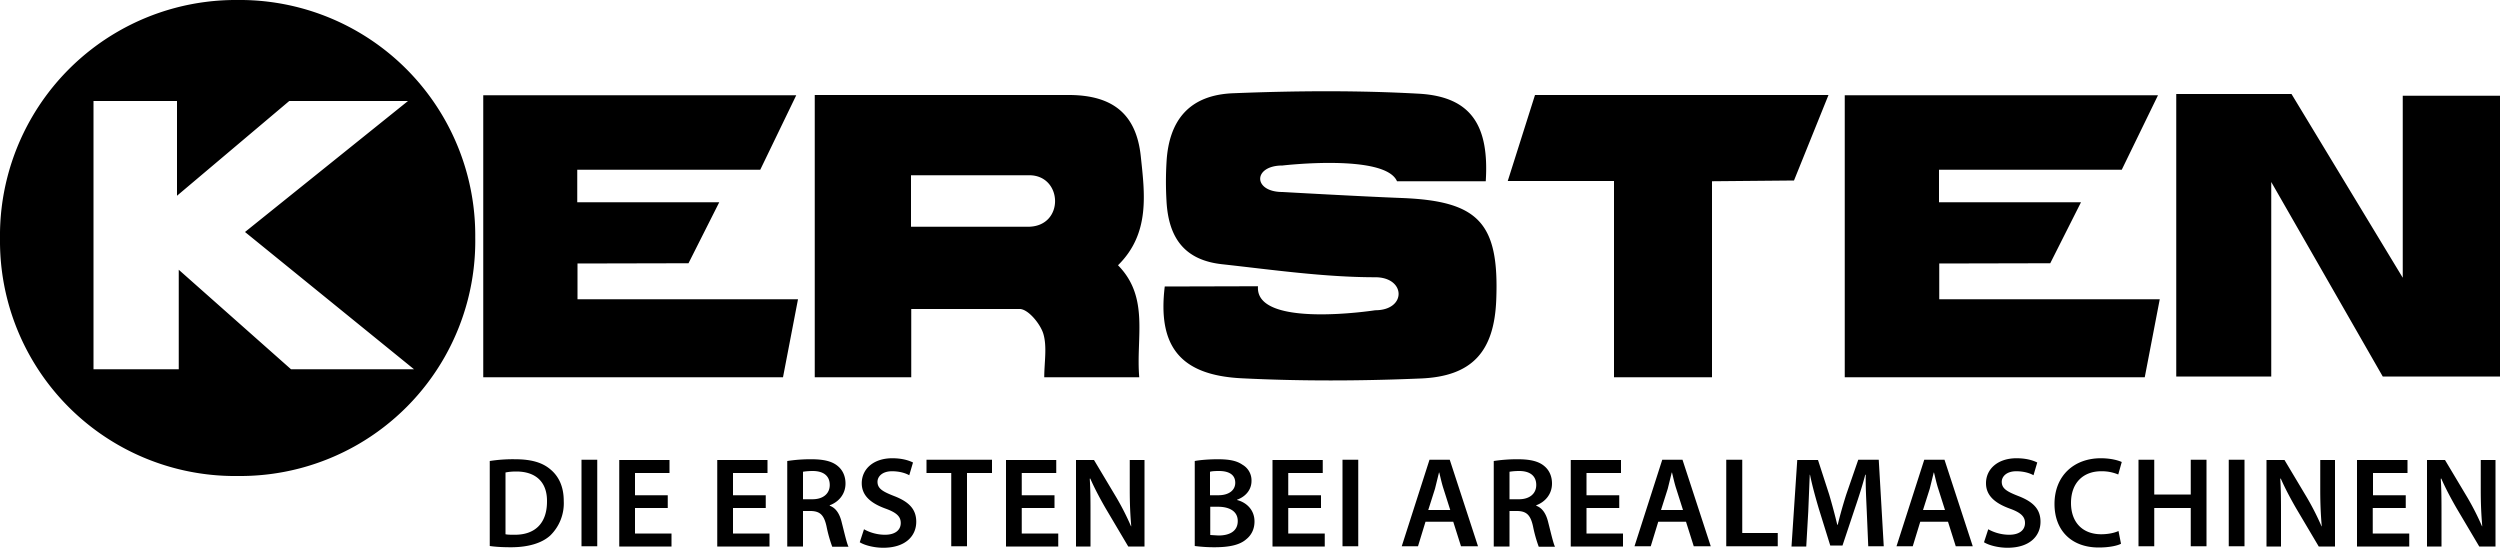 <svg xmlns="http://www.w3.org/2000/svg" xml:space="preserve" width="1000" height="219.1" viewBox="0 0 1000 219.1"><path d="M195.9 184.4a60 60 0 0 1 10.1-.7c6.5 0 10.9 1.3 14.1 4 3.3 2.7 5.4 6.8 5.4 12.7a18 18 0 0 1-5.4 13.8c-3.4 3.1-8.9 4.7-15.7 4.7-3.7 0-6.5-.2-8.5-.5v-34zm6.3 29.3c.9.2 2.2.2 3.5.2 8.2.1 13.1-4.5 13.1-13.3.1-7.7-4.4-12-12.3-12-2 0-3.4.2-4.3.4v24.7zm36.7-29.8v34.6h-6.3v-34.6h6.3zm28.2 19.3H254v10.2h14.6v5.2h-20.9V184h20.1v5.2H254v8.9h13.1v5.1zm39.2 0h-13.1v10.2h14.6v5.2h-20.9V184H307v5.2h-13.8v8.9h13.1v5.1zm8.6-18.8a62 62 0 0 1 9.6-.7c5 0 8.4.8 10.7 2.8 1.9 1.6 3 4 3 6.9 0 4.5-3 7.5-6.3 8.7v.2c2.5.9 4 3.3 4.8 6.7 1.1 4.3 2 8.3 2.7 9.7h-6.5a54 54 0 0 1-2.3-8.2c-1-4.5-2.6-6-6.2-6.1h-3.2v14.2h-6.3v-34.2zm6.3 15.3h3.8c4.3 0 6.9-2.3 6.9-5.7 0-3.8-2.7-5.6-6.8-5.6-2 0-3.3.2-3.9.3v11zm24.4 12c2.1 1.2 5.1 2.2 8.4 2.2 4.1 0 6.3-1.9 6.3-4.7 0-2.6-1.7-4.2-6.2-5.8-5.7-2.1-9.4-5.1-9.4-10.1 0-5.7 4.7-10 12.2-10 3.8 0 6.5.8 8.3 1.7l-1.5 5.1c-1.2-.7-3.6-1.6-6.9-1.6-4 0-5.8 2.2-5.8 4.2 0 2.7 2 3.9 6.6 5.7 6 2.3 8.9 5.3 8.9 10.3 0 5.6-4.2 10.4-13.2 10.4-3.7 0-7.5-1-9.4-2.2l1.7-5.2zm34.9-22.5h-9.9v-5.3h26.2v5.3h-10v29.3h-6.3v-29.3zm41.3 14h-13.1v10.2h14.6v5.2h-20.9V184h20.1v5.2h-13.8v8.9h13.1v5.1zm8.6 15.4V184h7.2l8.9 14.9c2.3 3.9 4.3 7.9 5.9 11.6h.1c-.4-4.6-.6-9.1-.6-14.4V184h5.9v34.6h-6.5l-9-15.2c-2.2-3.8-4.5-8.1-6.2-12l-.2.1c.3 4.5.3 9 .3 14.7v12.4h-5.8zm47.5-34.2c2-.4 5.7-.7 9.2-.7 4.7 0 7.6.6 9.9 2.2a7.2 7.2 0 0 1 3.6 6.5c0 3.2-2 6.1-5.8 7.5v.1c3.6.9 7 3.8 7 8.6 0 3.1-1.3 5.5-3.3 7.1-2.5 2.2-6.5 3.2-12.8 3.2-3.5 0-6.2-.3-7.8-.5v-34zm6.2 13.7h3.2c4.4 0 6.8-2.1 6.8-5 0-3.2-2.5-4.7-6.5-4.7-1.9 0-2.9.1-3.6.3v9.4zm0 15.9 3.3.2c4.1 0 7.7-1.5 7.7-5.8 0-4-3.5-5.7-7.9-5.7h-3.1V214zm44.3-10.8h-13.1v10.2h14.6v5.2H509V184h20.1v5.2h-13.8v8.9h13.1v5.1zm14.9-19.3v34.6H537v-34.6h6.3zm26.9 24.8-3 9.8h-6.5l11.1-34.6h8.1l11.3 34.6h-6.8l-3.1-9.8h-11.1zm9.9-4.7-2.7-8.5c-.7-2.1-1.2-4.5-1.7-6.5h-.1l-1.6 6.5-2.7 8.5h8.8zm17.4-19.6a62 62 0 0 1 9.6-.7c5 0 8.4.8 10.7 2.8 1.9 1.6 3 4 3 6.9 0 4.5-3 7.5-6.3 8.7v.2c2.5.9 4 3.3 4.8 6.7 1.1 4.3 2 8.3 2.7 9.7h-6.5a54 54 0 0 1-2.3-8.2c-1-4.5-2.6-6-6.2-6.1h-3.2v14.2h-6.3v-34.2zm6.3 15.3h3.8c4.3 0 6.9-2.3 6.9-5.7 0-3.8-2.7-5.6-6.8-5.6-2 0-3.3.2-3.9.3v11zm43.9 3.5h-13.1v10.2h14.6v5.2h-20.9V184h20.1v5.2h-13.8v8.9h13.1v5.1zm15.6 5.5-3 9.8h-6.5l11.1-34.6h8.1l11.3 34.6h-6.8l-3.1-9.8h-11.1zm9.9-4.7-2.7-8.5c-.7-2.1-1.2-4.5-1.7-6.5h-.1l-1.6 6.5-2.7 8.5h8.8zm17.4-20.1h6.3v29.3h14.2v5.3h-20.6v-34.6zm56.1 20.5c-.2-4.5-.5-9.9-.4-14.5h-.2c-1.1 4.2-2.6 8.9-4.1 13.3l-5 15h-4.9l-4.6-14.8c-1.3-4.4-2.6-9.1-3.5-13.5h-.1l-.6 14.8-.8 13.9h-5.9l2.3-34.6h8.3l4.5 13.9c1.2 4.1 2.3 8.2 3.2 12h.2c.9-3.8 2.1-8 3.4-12.1l4.8-13.9h8.2l2 34.6h-6.2l-.6-14.1zm21.4 4.3-3 9.8h-6.5l11.1-34.6h8.1l11.3 34.6h-6.8l-3.1-9.8h-11.1zm9.9-4.7-2.7-8.5c-.7-2.1-1.2-4.5-1.7-6.5h-.1l-1.6 6.5-2.7 8.5h8.8zm17.3 7.7c2.1 1.2 5.1 2.2 8.4 2.2 4.1 0 6.3-1.9 6.3-4.7 0-2.6-1.7-4.2-6.2-5.8-5.7-2.1-9.4-5.1-9.4-10.1 0-5.7 4.7-10 12.2-10 3.8 0 6.5.8 8.3 1.7l-1.5 5.1c-1.2-.7-3.6-1.6-6.9-1.6-4 0-5.8 2.2-5.8 4.2 0 2.7 2 3.9 6.6 5.7 6 2.3 8.9 5.3 8.9 10.3 0 5.6-4.2 10.4-13.2 10.4-3.7 0-7.5-1-9.4-2.2l1.7-5.2zm53.1 5.8c-1.5.8-4.8 1.5-8.9 1.5-11 0-17.7-6.9-17.7-17.4 0-11.4 7.9-18.3 18.5-18.3 4.2 0 7.1.9 8.4 1.5l-1.4 5a17 17 0 0 0-6.8-1.3c-7 0-12.1 4.4-12.1 12.7 0 7.6 4.5 12.5 12.1 12.5 2.6 0 5.2-.5 6.9-1.3l1 5.1zm13.3-33.6v13.9h14.6v-13.9h6.3v34.6h-6.3v-15.3h-14.6v15.3h-6.3v-34.6h6.3zm36.1 0v34.6h-6.3v-34.6h6.3zm8.8 34.7V184h7.2l8.9 14.9c2.3 3.9 4.3 7.9 5.9 11.6h.1c-.4-4.6-.6-9.1-.6-14.4V184h5.9v34.6h-6.5l-9-15.2c-2.2-3.8-4.5-8.1-6.2-12l-.2.1c.3 4.5.3 9 .3 14.7v12.4h-5.8zm55.6-15.4h-13.1v10.2h14.6v5.2h-20.9V184H963v5.2h-13.8v8.9h13.1v5.1zm8.6 15.4V184h7.2l8.9 14.9c2.3 3.9 4.3 7.9 5.9 11.6h.1c-.4-4.6-.6-9.1-.6-14.4V184h5.9v34.6h-6.5l-9-15.2c-2.2-3.8-4.5-8.1-6.2-12l-.2.1c.3 4.5.3 9 .3 14.7v12.4h-5.8zm-854.4-70.9-44.9-39.8v39.8H37.4V40.4h33.4v37.9l44.9-37.9h47.5L98 92.8l67.6 54.9h-49.2zM94.8 0A94.3 94.3 0 0 0 0 95.5a94 94 0 0 0 95.3 94.9A94 94 0 0 0 190.1 95 94.2 94.2 0 0 0 94.8 0m499.5 72.5h-35.5C554 61.4 513 66.2 513 66.2c-11.9 0-11.9 10.6 0 10.6 0 0 31.9 1.8 47.7 2.4 30.8 1.2 39 10 37.8 40.7-.8 20.6-9.5 30.7-30.4 31.5-23.8 1-47.8 1.1-71.7-.1-24.3-1.3-33.4-12.8-30.5-36.7l37.3-.1c-1.4 17.1 46.9 9.6 46.9 9.6 12.6 0 12.3-13.2 0-13.2-20.2 0-41.2-3-61.2-5.2-14.8-1.6-21.5-10.2-22.3-25.3-.3-5.1-.3-10.3 0-15.4.9-17.1 9.3-27 26.6-27.7 24.9-1 49.9-1.2 74.7.2 20.8 1.3 27.8 13 26.4 35m366.8 38.6V38.3h38.9v112.3h-46.9l-44.6-77.8v77.8h-38v-113h46.1zm-767.8-73h125.2l-14.4 29.8h-73.2v13h56.8l-12.3 24.4-44.4.1v14.3h88.2l-6 31.2H193.3zm171.1 52.6h46.8c14.7 0 14-20.6.5-20.6h-47.3v20.6zm.1 32.9v27.3h-38.6V38h102.2c17.1.2 26.4 7.7 28.2 24.4 1.6 15.1 3.8 31-9.1 43.7 12.7 12.9 7.1 29 8.5 44.8h-38c0-5.9 1.2-12.3-.4-17.5-1.2-3.8-5.8-9.5-9.2-9.8h-43.6zm281.1-51.2h-42.5L614 38h117.4l-13.8 34.2-32.8.3v78.4h-39.2zm92.3-34.3h125.3l-14.5 29.8h-73.1v13h56.8l-12.3 24.4-44.4.1v14.3h88.2l-6 31.2h-120z"/></svg>
